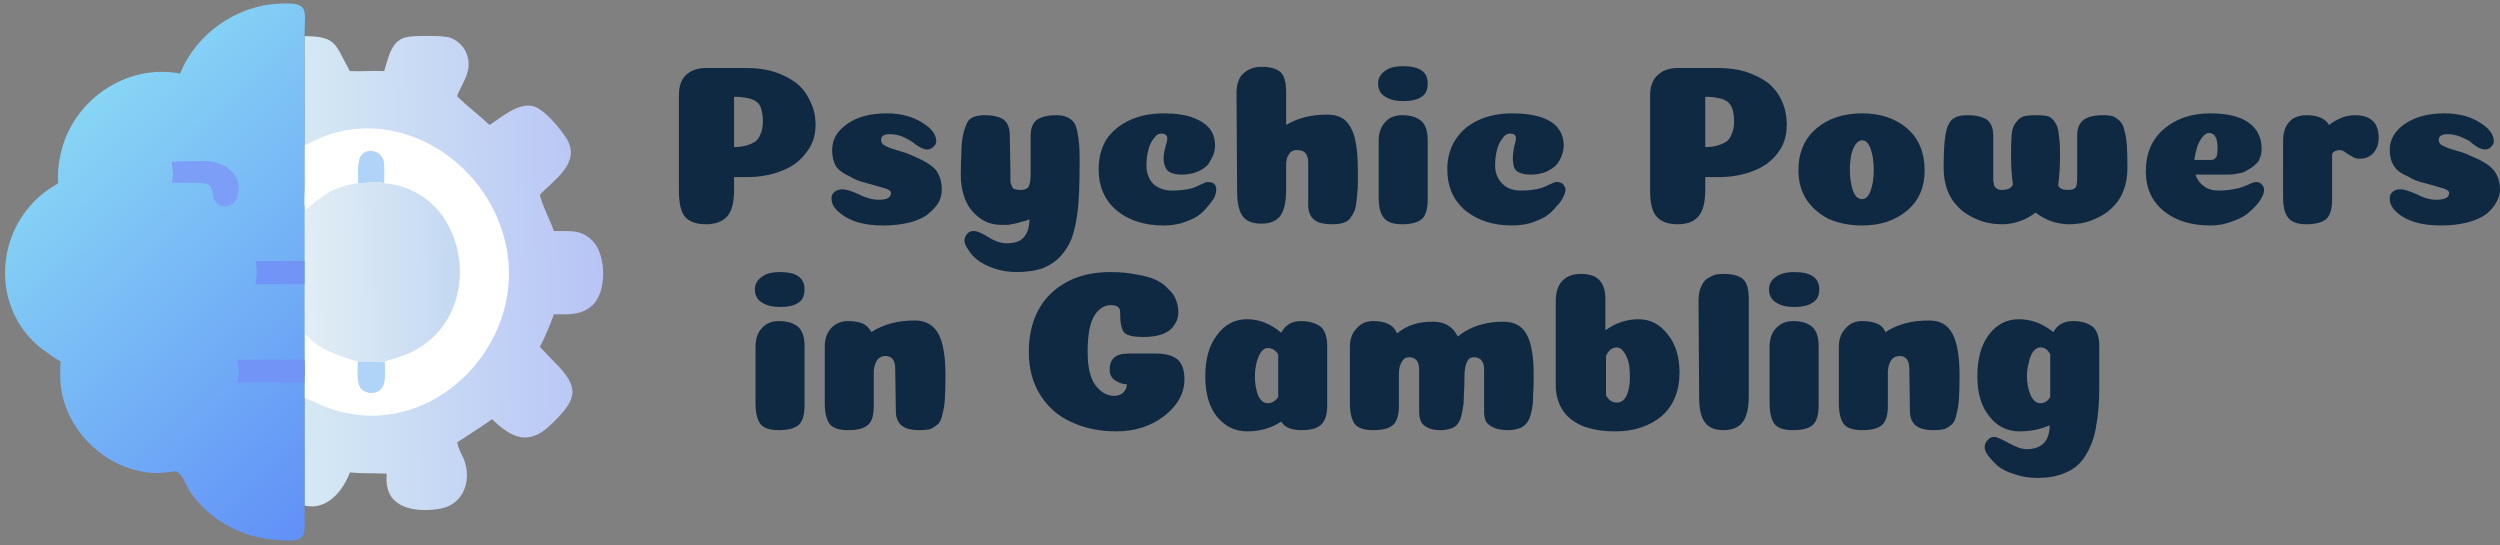 <svg xmlns="http://www.w3.org/2000/svg" width="408" height="89" version="1.2"><rect width="100%" height="100%" fill="#808080" stroke="none"/><defs><linearGradient id="g1" x2="1" gradientTransform="matrix(-48.833 .597 -.943 -77.068 98.174 44.039)" gradientUnits="userSpaceOnUse"><stop offset="0" stop-color="#b7c4f5"/><stop offset="1" stop-color="#d5e9f4"/></linearGradient><linearGradient id="g2" x2="1" gradientTransform="matrix(-25.27 .278 -.32 -29.129 74.959 44.202)" gradientUnits="userSpaceOnUse"><stop offset="0" stop-color="#c3d8f2"/><stop offset="1" stop-color="#e2eef5"/></linearGradient><linearGradient id="g3" x2="1" gradientTransform="matrix(-51.924 -53.976 53.387 -51.357 65.529 71.7)" gradientUnits="userSpaceOnUse"><stop offset="0" stop-color="#6190f7"/><stop offset="1" stop-color="#87d5f5"/></linearGradient></defs><style>.s2{fill:#b0d3f8}.s5{fill:#7394f7}.s7{fill:#0f2943}</style><path d="m62.7 11.6.6-2c.6-1.8 1.3-3.3 3.4-3.6 1.1-.2 5.6-.2 6.6.1 2.5.8 3.8 3.5 2.9 6-.4 1.3-1.2 2.4-1.6 3.6 1.6 1.6 3.6 3.1 5.3 4.7 2-1.3 4.6-3.6 7-3.1 1.9.4 4.6 3.8 5.5 5.2 2.6 4.1-2.1 6.9-4.3 9.3.5 2 1.6 3.9 2.3 5.9 2.6.1 4.4-.4 6.4 1.7 2.1 2.2 2.3 8.2-.1 10.4-1.8 1.7-4 1.5-6.3 1.5-.7 1.9-1.4 3.6-2.3 5.3l2.3 2.4c4.5 4.4 3.7 6.3-.6 10.4-3.5 3.3-6.2 2.2-9.5-1-.7.6-5.6 3.7-5.7 3.8.2.9.6 1.7 1 2.5 1.5 3.4.2 7.6-3.7 8.3-3.2.6-8 .3-8.7-3.6-.2-.7-.1-1.4-.1-2.1-2.1-.1-3.9 0-6-.2-1.1 3-3.8 6.3-7.4 5.4V61.6c.1-1 0-1.9 0-2.9V33.9c-.1-.9 0-2.2 0-3.2V5.9c5.4 0 5 1.5 7.4 5.7 1.8.1 3.7-.1 5.6 0z" style="fill:url(#g1)"/><path d="M49.7 23.7c.6-.2 1.1-.5 1.7-.8 12.6-6 27.2 2.6 30.8 15.6 4.9 17.2-12 34.5-29.1 27.9-.8-.3-2.7-1.3-3.4-1.4v-3.4c.1-1 0-1.9 0-2.9V33.9c-.1-.9 0-2.2 0-3.2z" style="fill:#fff"/><path d="M58.4 29.9c.1-1.4-.2-3.6.6-4.6 1.1-1.3 3.2-.6 3.6.9.2.9.1 2.7.1 3.7-.7-.3-3.3 0-4.3 0zM58.4 59c1.4-.1 2.9.1 4.4 0 0 1.3.3 3.5-.6 4.5-.8.8-2.3.9-3.2 0-.9-.9-.6-3.2-.6-4.5z" class="s2"/><path d="M58.4 29.9c1 0 3.6-.3 4.3 0 14.8 1.3 17.2 23.8 2.3 28.4-.7.3-1.5.4-2.2.7-1.5.1-3-.1-4.4 0-3-.9-6.7-2-8.6-4.6q0 .2-.1.4V33.9l.1.4.1-.1-.1.1c2.9-2.4 4.4-3.8 8.6-4.4z" style="fill:url(#g2)"/><path d="M29.4 12C32 5.5 38.6.9 45.5.6c5.2-.3 4.2 1 4.2 5.3v24.8c0 1-.1 2.3 0 3.2V58.7c0 1 .1 1.9 0 2.9v20.9c-.1 5.2 1.1 6.3-5.7 5.5-5.2-.6-10.1-3.5-13-7.8-.7-1-1.1-2.8-2.3-3.3-1.1.1-2.1.3-3.1.3-7.9-.1-14.9-6.7-15.7-14.4-.1-1.2-.1-2.5 0-3.8-.7-.4-1.4-.8-2-1.3-9.4-6.2-9.2-19.5-.8-26.2.8-.6 1.6-1.1 2.4-1.6-.1-1.5 0-2.9.3-4.3 1.7-9 10.6-15.3 19.6-13.6z" style="fill:url(#g3)"/><path d="M41.7 42.6h8v3.8h-8c.2-1.3.3-2.4 0-3.8zM38.7 58.7h11c0 1 .1 1.9 0 2.9v.8c-1.2.1-2.4 0-3.6 0h-7.4c.4-1.3.3-2.4 0-3.7z" class="s5"/><path d="M32.7 26.3c3.4-.3 7.1 1.9 6.1 5.6-.5 2-3 2.5-3.9.6-.3-.9-.1-2.2-1.2-2.5-1.3-.3-4.1-.1-5.5-.2-.3.3-.1 0-.1-.3H28h.1c0-.4.3-1.1.1-1.5l-.2-1.6c1.5-.1 3.1-.1 4.7-.1z" style="fill:#7c9ef7"/><path d="M119.8 28.9V31q0 3-1.1 4.3-1.2 1.3-3.5 1.3t-3.4-1.2q-1-1.2-1-4.2V15.5q0-2.2 1.2-3.3 1.2-1.1 3.2-1.1h6.7q2.4 0 4.4.6 2.1.7 3.6 1.8 1.5 1.2 2.3 3 .9 1.7.9 3.9 0 2.7-1.6 4.6-1.5 2-4 2.9-2.5 1-5.6 1zm4.7-9q0-1.4-.3-2.2-.2-.8-.9-1.2-.6-.4-1.4-.5-.8-.2-2.1-.2V24q1 0 1.8-.2t1.5-.6q.7-.4 1-1.3.4-.8.4-2zm20.2-1.4q3.4 0 5.8 1.5 2.3 1.4 2.3 3.1 0 .4-.4.8-.5.5-1.1.5-.5 0-1.2-.4t-1.3-.9q-.6-.4-1.5-.8-1-.4-2.1-.4-1.4 0-1.4.9 0 .7.7 1 .7.4 2.2.8 1.4.4 2.2.8 2.7 1.1 3.8 2.3 1 1.3 1 3.3 0 1-.5 2-.6 1-1.7 1.9-1.1.9-3 1.4-2 .5-4.4.5-4.8 0-7.2-2.2-1.2-1-1.2-2.2 0-.7.5-1.1.5-.4 1.3-.4.9 0 2.6.8 1.8.9 3.3.9 2 0 2-1.1 0-.5-1.1-.8-1-.3-2.8-.8-1.7-.4-2.8-1.1-1.6-.7-2.3-1.7-.6-1.1-.6-2.6 0-2.6 2.5-4.3 2.4-1.7 6.4-1.7zm31.5 7.6q0 6.3-.4 8.9-.3 2.2-.9 3.9-.7 1.7-1.8 2.9-1.2 1.3-3 2-1.8.6-4.2.6-2 0-3.7-.6-1.7-.6-2.7-1.4-1-.8-1.5-1.7-.6-.8-.6-1.4 0-.6.4-1.1.4-.5 1.1-.5.5 0 1.1.3.7.3 1.3.7.6.4 1.4.7.8.3 1.6.3 2 0 2.8-1 .9-1 .9-2.9-.7.3-1.3.4-.6.2-1.1.3-.6.1-1.1.2h-1q-2.2 0-3.7-1.2-1.6-1.2-2.3-3-.7-1.8-.7-3.9 0-2.1.1-3.6 0-1.4.2-2.6.2-1.1.5-1.8.2-.6.6-1.1.5-.4 1-.5.6-.2 1.4-.2 2.3 0 3.3.8.9.8.9 2.5l.1 6v1.6q.1.4.2.6l.2.4q.2.2.5.2.3.1.7.1 1.1 0 1.4-.6.3-.6.3-2.2v-6.1q0-1.1.4-1.8.4-.8 1.3-1.1.9-.4 2.5-.4 1 0 1.7.3t1.1.8q.4.5.6 1.5.2 1 .3 2 .1 1 .1 2.7zm14.3-3.5q0-.8-1-.8-.7 0-1.2.8-.6.7-.9 1.9-.3 1.2-.3 2.5 0 1.8 1.1 3 1.2 1.1 3.1 1.1 1.9 0 3.3-.4.6-.2 1.4-.6.8-.4 1.1-.4.5 0 .9.2.3.2.4.5.1.2.1.5 0 .5-.3 1.3-.4.7-1.1 1.5-.7.9-1.7 1.6-1 .6-2.5 1.1-1.4.4-3 .4-4.6 0-7.6-2.4-3-2.5-3-6.8 0-2.8 1.3-4.9 1.4-2 3.8-3.1t5.5-1.1q2.9 0 4.8.7t2.8 1.9q.8 1.1.8 2.7 0 .7-.3 1.5-.3.7-.8 1.5-.6.7-1.7 1.2-1.2.5-2.6.5-.7 0-1.1-.1-.5-.1-.9-.3-.5-.3-.7-.8-.3-.6-.3-1.5 0-.7.3-1.8.3-1 .3-1.4zm23 10.9v-6.9q0-2.1-1.7-2.1h-.5q-.3.1-.5.2t-.3.3q-.2.2-.3.5-.2.2-.2.6-.1.3-.1.7v4.1q0 3.1-1 4.4-1 1.2-3 1.2-2.1 0-3-1.1-1-1.2-1-4.2l-.1-15.9q0-2.3 1.1-3.3 1.2-1.1 3-1.1 2 0 3 .8t1 3.3v5.4q2.8-1.7 6.7-1.7 1.8 0 2.9.9 1.1 1 1.6 2.9.5 2 .5 5.2v2.8q-.1 1.2-.2 2.2-.1 1-.3 1.6-.3.7-.6 1.1-.3.5-.7.7-.5.3-1.1.4-.5.1-1.3.1-2.1 0-3-.8-.9-.8-.9-2.3zm11.4-19.9q0-1.2 1.1-2 1-.8 3-.8 4 0 4 2.8 0 1.6-1 2.2-1 .7-3 .7-1.8 0-2.9-.7-1.2-.7-1.2-2.2zm8.1 9.3v9.7q0 2.2-.9 3.1-1 .9-3.3.9-2.2 0-3-1.1-.8-1-.8-3.3V23q0-1.9 1-3 1-1.2 2.8-1.2 2 0 3.1.9t1.1 3.2zm14.4-.3q0-.8-.9-.8-.8 0-1.3.8-.6.7-.9 1.9-.3 1.2-.3 2.5 0 1.8 1.2 3 1.1 1.1 3 1.1t3.3-.4q.6-.2 1.4-.6.8-.4 1.1-.4.5 0 .9.2.3.2.4.5.2.2.2.5 0 .5-.4 1.3-.3.7-1.1 1.5-.7.9-1.7 1.6-1 .6-2.5 1.1-1.4.4-3 .4-4.6 0-7.6-2.4-3-2.5-3-6.8 0-2.8 1.4-4.9 1.3-2 3.7-3.1 2.4-1.1 5.5-1.1 2.9 0 4.9.7 1.9.7 2.7 1.9.8 1.1.8 2.7 0 .7-.3 1.5-.2.7-.8 1.5-.6.7-1.7 1.2t-2.6.5q-.7 0-1.1-.1-.5-.1-.9-.3-.5-.3-.7-.8-.2-.6-.2-1.5 0-.7.2-1.8.3-1 .3-1.4zm30.9 6.3V31q0 3-1.1 4.3-1.1 1.3-3.4 1.3t-3.4-1.2q-1.1-1.2-1.1-4.2V15.5q0-2.2 1.3-3.3 1.2-1.1 3.2-1.1h6.6q2.5 0 4.5.6 2.1.7 3.6 1.8 1.5 1.2 2.3 3 .8 1.7.8 3.9 0 2.7-1.5 4.6-1.5 2-4 2.9-2.5 1-5.6 1zm4.7-9q0-1.4-.3-2.2-.3-.8-.9-1.2-.7-.4-1.4-.5-.8-.2-2.1-.2V24q1 0 1.8-.2t1.5-.6q.7-.4 1-1.3.4-.8.4-2zm20.9 16.9q-2.9 0-5.3-1-2.3-1.1-3.7-3.1-1.4-2.1-1.4-4.9 0-4.3 2.9-6.8t7.5-2.5q4.5 0 7.4 2.5 2.8 2.5 2.8 6.8 0 4.2-2.9 6.6-2.9 2.4-7.3 2.4zm1.9-9.1q0-1.9-.5-3.4-.5-1.4-1.4-1.4-.6 0-1.1.7-.5.8-.7 1.8-.2 1.1-.2 2.3 0 1.9.5 3.4.5 1.4 1.5 1.4.9 0 1.4-1.4.5-1.4.5-3.4zm31.7 3.3q1 0 1.3-.5.2-.4.2-1.7v-6.7q0-1.7 1-2.5t3.3-.8q1 0 1.6.2.6.3 1.1.8.5.5.7 1.5.3 1 .4 2.4.1 1.5.1 3.7 0 2-.6 3.6t-1.6 2.6q-.9 1-2.2 1.7-1.3.7-2.5 1-1.3.3-2.6.3-3 0-5.5-1.9-2.5 1.9-5.5 1.9-1.3 0-2.6-.3-1.2-.3-2.5-1t-2.2-1.7q-1-1-1.6-2.6-.6-1.6-.6-3.6 0-3.7.3-5.4.3-1.8 1.1-2.5t2.5-.7q1.5 0 2.5.4.9.3 1.3 1.1.4.7.4 1.8v7.5q.1.2.1.5.1.4.3.5.1.2.4.3.2.1.6.1 1.5 0 1.8-.9-.3-2.2-.3-4.8 0-2.1.1-3.3.1-1.3.7-2 .5-.7 1.2-1 .7-.2 2.1-.2 1.3 0 2 .2.7.3 1.1 1 .5.7.6 2 .2 1.2.2 3.3 0 2.6-.3 4.9.2.8 1.6.8zm23.2 5.8q-4.6 0-7.5-2.3-3-2.4-3-6.5 0-4.4 2.9-6.9 3-2.6 7.6-2.6 4.3 0 6.4 1.6 2 1.5 2 4.2 0 .5-.1 1l-.4 1q-.3.4-.8.8t-1.1.7q-.5.4-1.4.5-.8.2-1.7.2h-5.3q.4 1.2 1.4 1.9.9.7 2.4.7 1.6 0 3.3-.4.7-.2 1.6-.6.8-.4 1.2-.4.6 0 .9.4.4.3.4.9 0 .7-.6 1.6-.6 1-1.7 1.9-1 1-2.8 1.6-1.7.7-3.7.7zm-2.6-10.7h2.8q.6 0 .9-.7.1-.4.1-1.3 0-2.4-1.4-2.4-.5 0-1 .6t-.9 1.6q-.3 1-.5 2.2zm22.5-1v7.5q0 2.2-.9 3.1-1 .9-3.3.9-2.2 0-3-1.1-.8-1-.8-3.3V23q0-1.3.4-2.2.5-1 1.3-1.5.9-.5 2.1-.5 2.8 0 3.7 1.6 2.1-1.6 4.2-1.6 3.9 0 3.9 3.7 0 1.5-.9 2.5-.8.9-2.2.9-.8 0-1.3-.4-.6-.3-1-.6-.4-.4-1-.4-.8 0-1.2.6zm18.3-6.6q3.5 0 5.8 1.5 2.3 1.4 2.3 3.1 0 .4-.4.8-.4.5-1 .5t-1.3-.4q-.6-.4-1.2-.9-.6-.4-1.6-.8t-2-.4q-1.5 0-1.5.9 0 .7.7 1 .8.4 2.2.8 1.5.4 2.2.8 2.8 1.1 3.8 2.3Q408 29 408 31q0 1-.6 2-.5 1-1.6 1.9-1.2.9-3.1 1.4-1.9.5-4.4.5-4.8 0-7.2-2.2-1.1-1-1.1-2.2 0-.7.5-1.1.4-.4 1.3-.4.8 0 2.6.8 1.7.9 3.2.9 2.1 0 2.1-1.1 0-.5-1.1-.8-1.1-.3-2.8-.8-1.8-.4-2.8-1.1-1.7-.7-2.3-1.7-.7-1.1-.7-2.6 0-2.6 2.5-4.3 2.5-1.7 6.4-1.7zM123.2 47.2q0-1.2 1.1-2 1-.8 3-.8 4 0 4 2.8 0 1.6-1 2.2-1 .7-3 .7-1.8 0-2.9-.7-1.2-.7-1.2-2.2zm8.1 9.3v9.7q0 2.2-.9 3.1-1 .9-3.3.9-2.2 0-3-1-.8-1.1-.8-3.4v-9.2q0-1.9 1-3 1-1.2 2.8-1.2 2 0 3.1.9t1.1 3.2zm14.9 10.6-.1-6.9q0-2.1-1.6-2.1-.8 0-1.3.6-.5.7-.6 1.8v5.7q0 2.3-.9 3.1-.9.9-3.3.9-2.2 0-3-1-.8-1.1-.8-3.4v-9.2q0-1.9 1-3 1.1-1.2 2.8-1.2 1.4 0 2.4.4.9.4 1.4 1.4 2.9-1.9 7.1-1.9 2.6 0 3.8 2.1 1.2 2.1 1.2 6.9 0 2.3-.1 3.8t-.4 2.5q-.2 1.1-.7 1.6-.6.5-1.2.8-.7.2-1.8.2-2.1 0-3-.8-.9-.8-.9-2.3zm36.6-16.2q0-1.1-1.5-1.1-1.6 0-2.7 1.7-1.1 1.8-1.1 5.9 0 3.8 1.3 5.5 1.3 1.7 3 1.7.6 0 1-.2.5-.2.8-.7.3-.4.3-1-.9 0-1.5-.4-.7-.3-1-.8-.3-.5-.3-1.1 0-1.4.7-2 .7-.7 2.4-.7h4.5q2.2 0 3.4.9 1.2 1 1.2 3.3 0 3.4-3.3 6-3.3 2.5-7.8 2.5-4.1 0-7.3-1.5-3.2-1.4-5.1-4.4-1.9-3-1.9-7 0-6.1 3.6-9.6 3.7-3.5 9.7-3.5 2.4 0 4.3.4 1.9.3 3.2.9 1.2.6 2 1.5.9.8 1.2 1.7.4 1 .4 2 0 .7-.2 1.3-.3.7-.8 1.3-.6.7-1.8 1.1-1.2.4-2.9.4-2.4 0-3.1-.7-.7-.7-.7-3.4zm20.7 19.5q-2.9 0-4.9-2.4-1.9-2.4-1.9-6.6 0-4.2 1.9-6.7 1.9-2.6 4.9-2.6 3 0 5.6 2.2 1-1.9 3.2-1.9 2 0 3.2.9 1.1.9 1.1 3.2v9.7q0 2.2-1 3.1-.9.9-3.2.9-2.5 0-3.3-1.4-2.4 1.6-5.6 1.6zm5.1-5.6v-7q-.7-1-1.7-1-.9 0-1.5 1.4t-.6 3.2q0 1.7.5 3.1.6 1.3 1.6 1.3t1.7-1zm33.6 2.3v-6.8q0-2-1.7-2-.8 0-1.1.8-.4.9-.4 2.2 0 1.9-.1 3.3 0 1.3-.2 2.3-.2 1-.4 1.6-.3.6-.7 1-.5.4-1.1.5-.5.2-1.4.2-1.3 0-2.1-.4t-1.1-1q-.3-.7-.3-1.7v-6.8q0-2-1.7-2-.7 0-1.1.7-.5.8-.5 2v5.2q0 2.2-.9 3.1-.9.9-3.3.9-2.2 0-3-1-.8-1.1-.8-3.4v-9.2q0-1.9 1.1-3 1-1.2 2.7-1.2 3.1 0 3.9 2 1.4-1.1 2.8-1.5 1.3-.4 3.1-.4 2.8 0 4 2.4.2-.1.4-.3 2.9-2.1 7-2.1 2.7 0 3.8 2 1.2 2 1.2 6.8 0 1.9-.1 3.3 0 1.3-.2 2.3-.2 1-.5 1.6-.3.6-.8 1t-1.1.5q-.6.2-1.5.2-1.4 0-2.3-.4-.9-.4-1.3-1-.3-.7-.3-1.7zM262 48.8v5.1q2.5-1.8 5.4-1.8 2.9 0 4.8 2.5 1.9 2.4 1.9 6.2 0 4.5-2.9 7.1-3 2.5-7.6 2.5-2.9 0-5.1-.8-2.1-.8-3.3-2.4-1.2-1.7-1.3-4v-14q0-2.3 1.1-3.4t3-1.1q2.1 0 3 1 1 1 1 3.1zm.1 15.7q.6 1.2 1.8 1.2 1 0 1.6-1.2.5-1.3.5-2.9 0-.9-.1-1.8-.1-.8-.4-1.5-.3-.7-.7-1.1-.4-.5-.9-.5-1.2 0-1.8 1.4v6.4zm23.3-15.7v15.8q0 3-1 4.3-1 1.3-3.1 1.3t-3-1.2q-1-1.2-1-4.2l-.1-15.7q0-.9.2-1.7.2-.7.6-1.3.3-.5.9-.8.5-.3 1.1-.5.6-.1 1.3-.1 2.1 0 3.1.8t1 3.3zm3.3-1.6q0-1.2 1.1-2t3-.8q4.1 0 4.1 2.8 0 1.6-1.1 2.2-1 .7-3 .7-1.8 0-2.9-.7-1.2-.7-1.2-2.2zm8.1 9.3v9.7q0 2.2-.9 3.1-.9.9-3.3.9-2.2 0-3-1-.8-1.1-.8-3.4v-9.2q0-1.9 1-3 1.1-1.2 2.8-1.2 2 0 3.1.9t1.1 3.2zm14.9 10.6-.1-6.9q0-2.1-1.6-2.1-.8 0-1.3.6-.5.7-.6 1.8v5.7q0 2.3-.9 3.1-.9.9-3.3.9-2.2 0-3-1-.8-1.1-.8-3.4v-9.2q0-1.9 1.1-3 1-1.2 2.7-1.2 1.4 0 2.4.4t1.4 1.4q2.9-1.9 7.1-1.9 2.7 0 3.8 2.1 1.2 2.1 1.2 6.9 0 2.3-.1 3.8t-.4 2.5q-.2 1.1-.7 1.6-.5.5-1.2.8-.7.2-1.8.2-2.1 0-3-.8-.9-.8-.9-2.3zm17.9 3.3q-3 0-4.9-2.4-2-2.4-2-6.6 0-4.3 1.9-6.8t4.9-2.5q3 0 5.6 2.1 1-1.8 3.2-1.8 2 0 3.2.9 1.1.9 1.1 3.2v6.8q0 3.6-.5 6.2-.4 2.6-1.6 4.6-1.1 2-3.1 2.9-2 1-4.9 1-2 0-3.7-.6-1.7-.5-2.7-1.3-1-.9-1.6-1.7-.6-.8-.6-1.4 0-.7.5-1.2.4-.5 1.1-.5.5 0 2.3 1 1.8 1 2.9 1 3.8 0 3.8-3.9-2.2 1-4.9 1zm5-5.6v-7q-.6-1.1-1.6-1.1-.7 0-1.2.7t-.7 1.8q-.3 1-.3 2.2 0 1.7.6 3.1.6 1.3 1.6 1.3t1.6-1z" class="s7"/></svg>